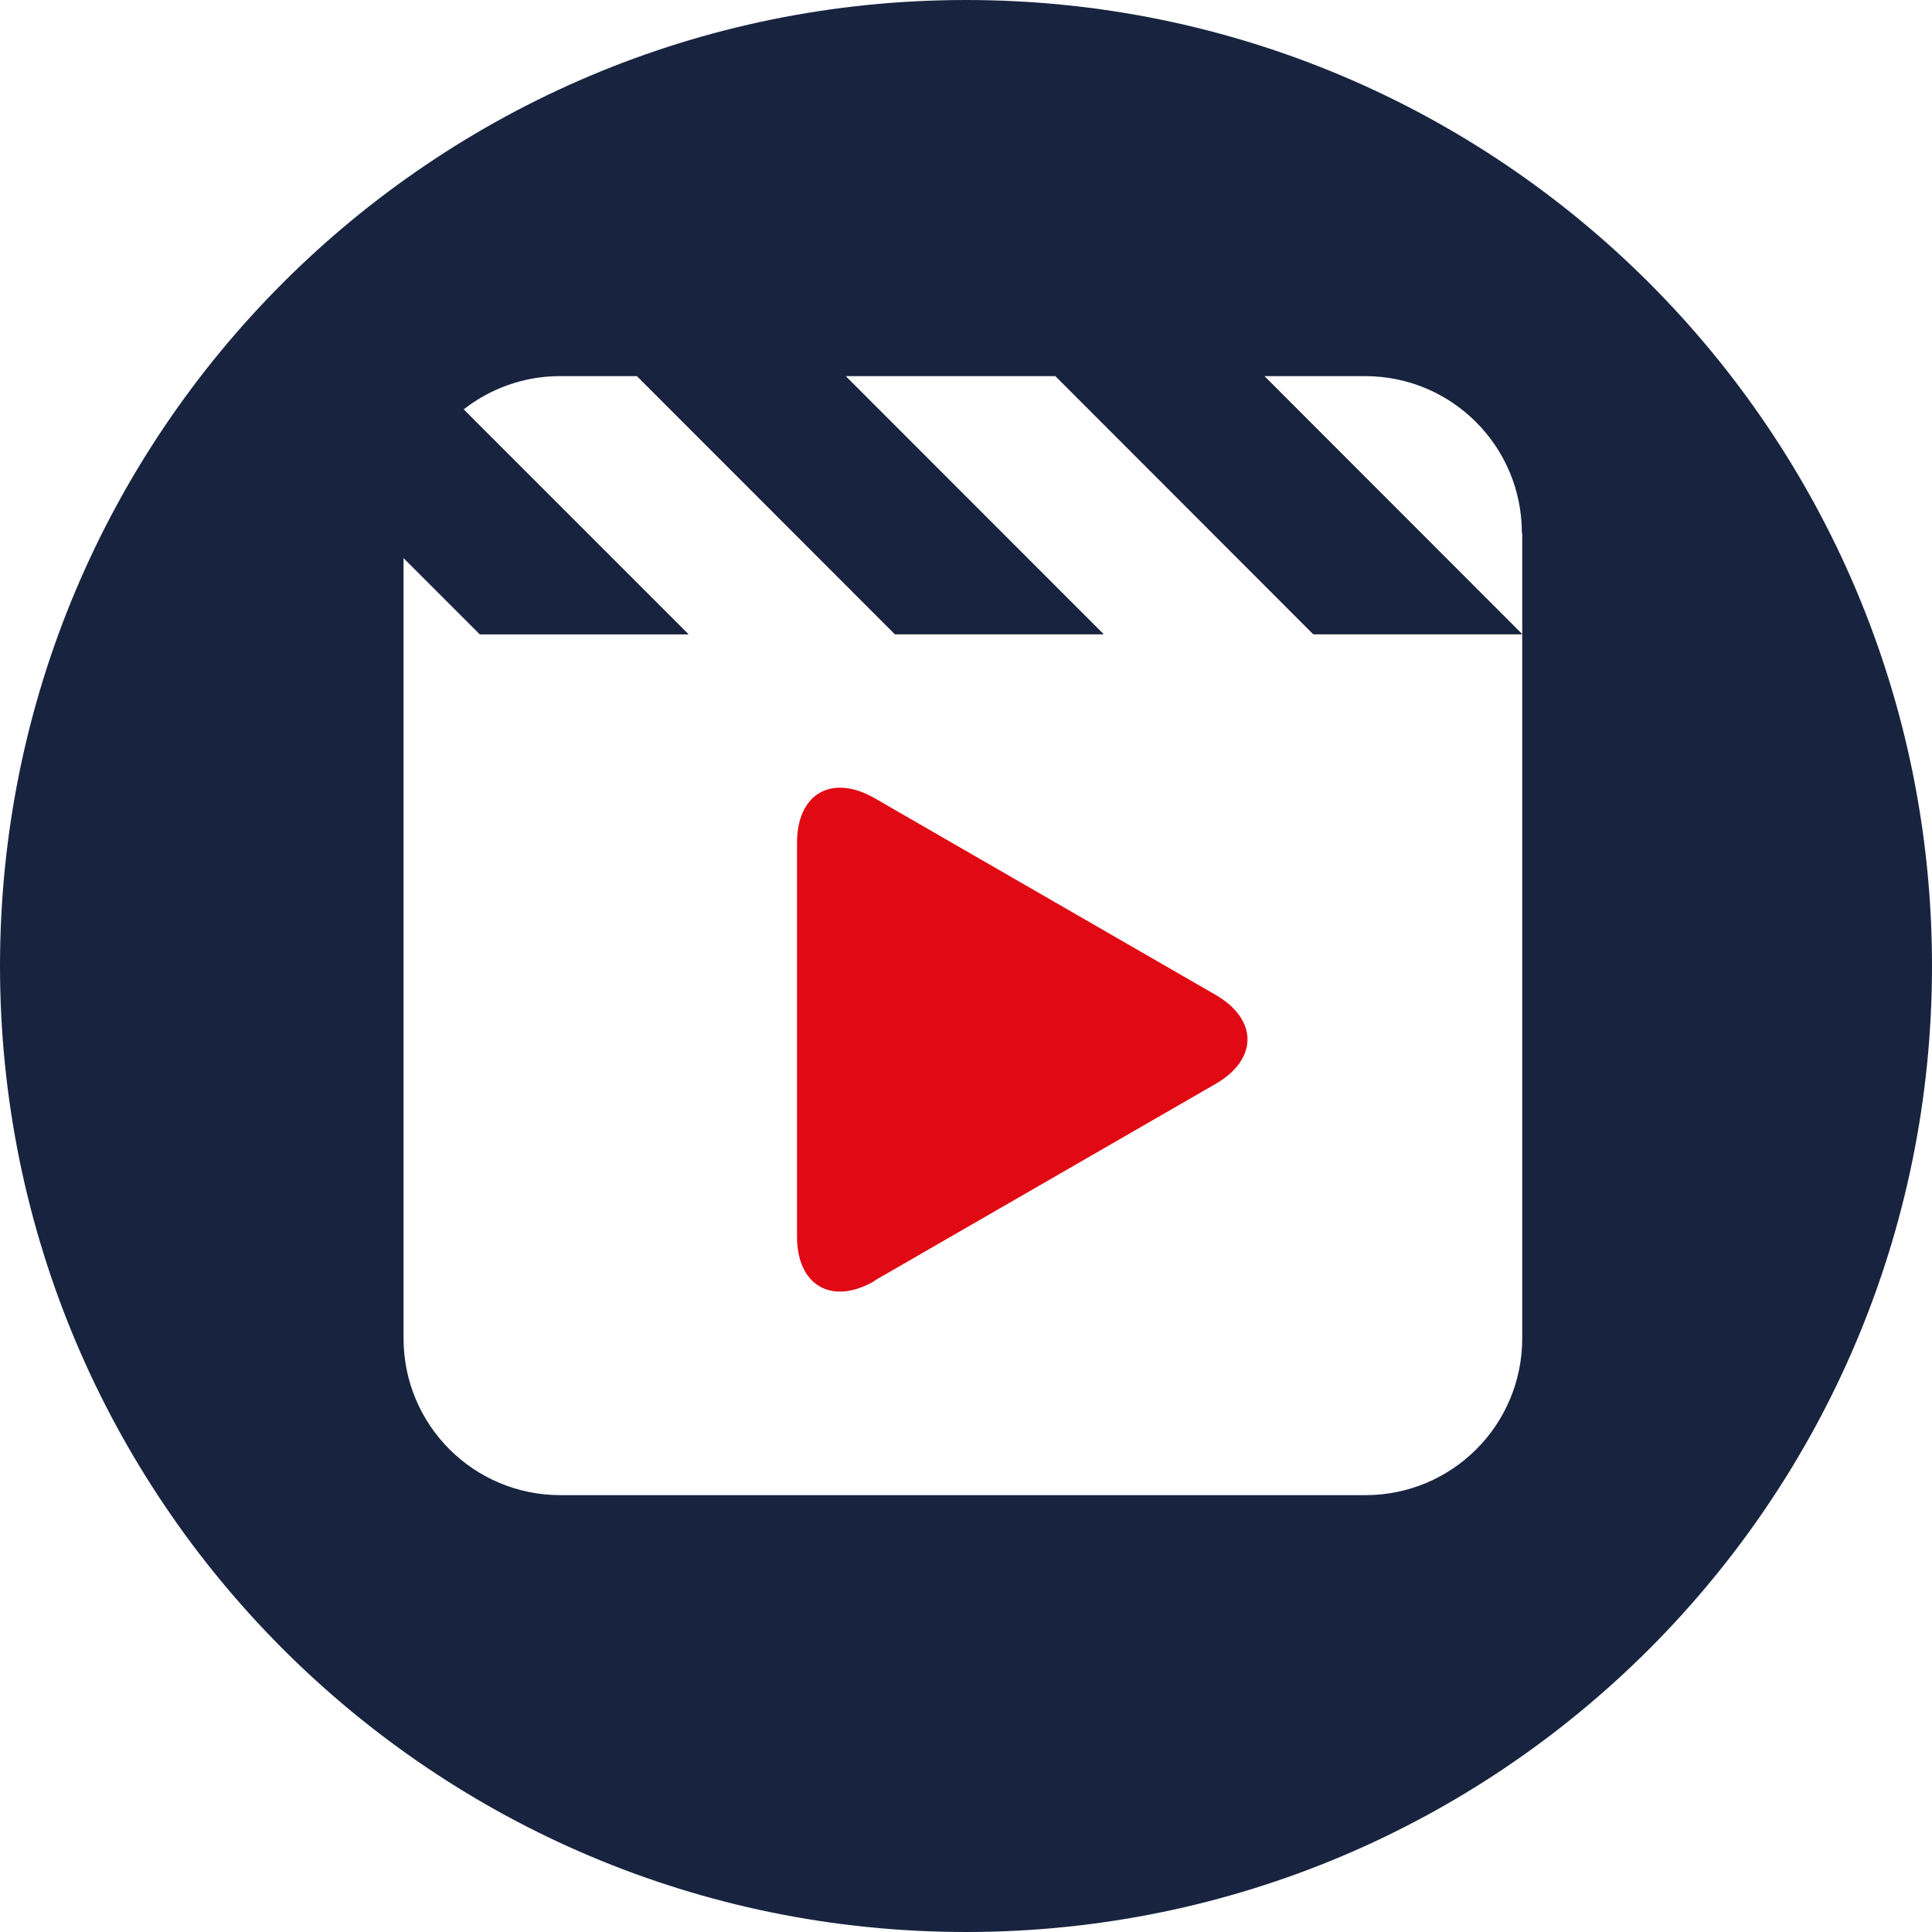 <?xml version="1.0" encoding="UTF-8"?><svg id="Ebene_1" xmlns="http://www.w3.org/2000/svg" viewBox="0 0 55.68 55.68"><defs><style>.cls-1{fill:#18243f;}.cls-2{fill:#e00914;}.cls-3{fill:#1d1d1b;}</style></defs><path class="cls-3" d="m13.36,11.8l6.48,6.48h-6.01l-2.2-2.2v-.72c0-1.45.68-2.73,1.74-3.56h0Z"/><polygon class="cls-3" points="24.37 10.84 31.8 18.28 25.79 18.28 18.36 10.84 24.37 10.84 24.37 10.84"/><polygon class="cls-3" points="37.85 18.28 30.42 10.84 36.44 10.84 43.87 18.28 37.85 18.28 37.85 18.28"/><path class="cls-1" d="m43.86,15.36c0-2.5-2.02-4.52-4.52-4.52h-2.91s7.43,7.43,7.43,7.43h-6.01l-7.43-7.43h-6.05s7.43,7.43,7.43,7.43h-6.01l-7.43-7.43h-2.22c-1.05,0-2.01.36-2.78.96l6.48,6.48h-6.01l-2.2-2.2v22.49c0,2.5,2.02,4.52,4.52,4.52h23.2c2.5,0,4.52-2.02,4.52-4.52v-20.29s0-2.91,0-2.91h0ZM0,27.84C0,12.46,12.46,0,27.84,0s27.84,12.46,27.84,27.84-12.46,27.84-27.84,27.84S0,43.21,0,27.84h0Z"/><path class="cls-2" d="m25.2,36.92c-1.23.71-2.23.13-2.23-1.28v-11.35c0-1.42,1-1.99,2.23-1.29l9.83,5.67c1.23.71,1.23,1.86,0,2.57l-9.83,5.67h0Z"/></svg>